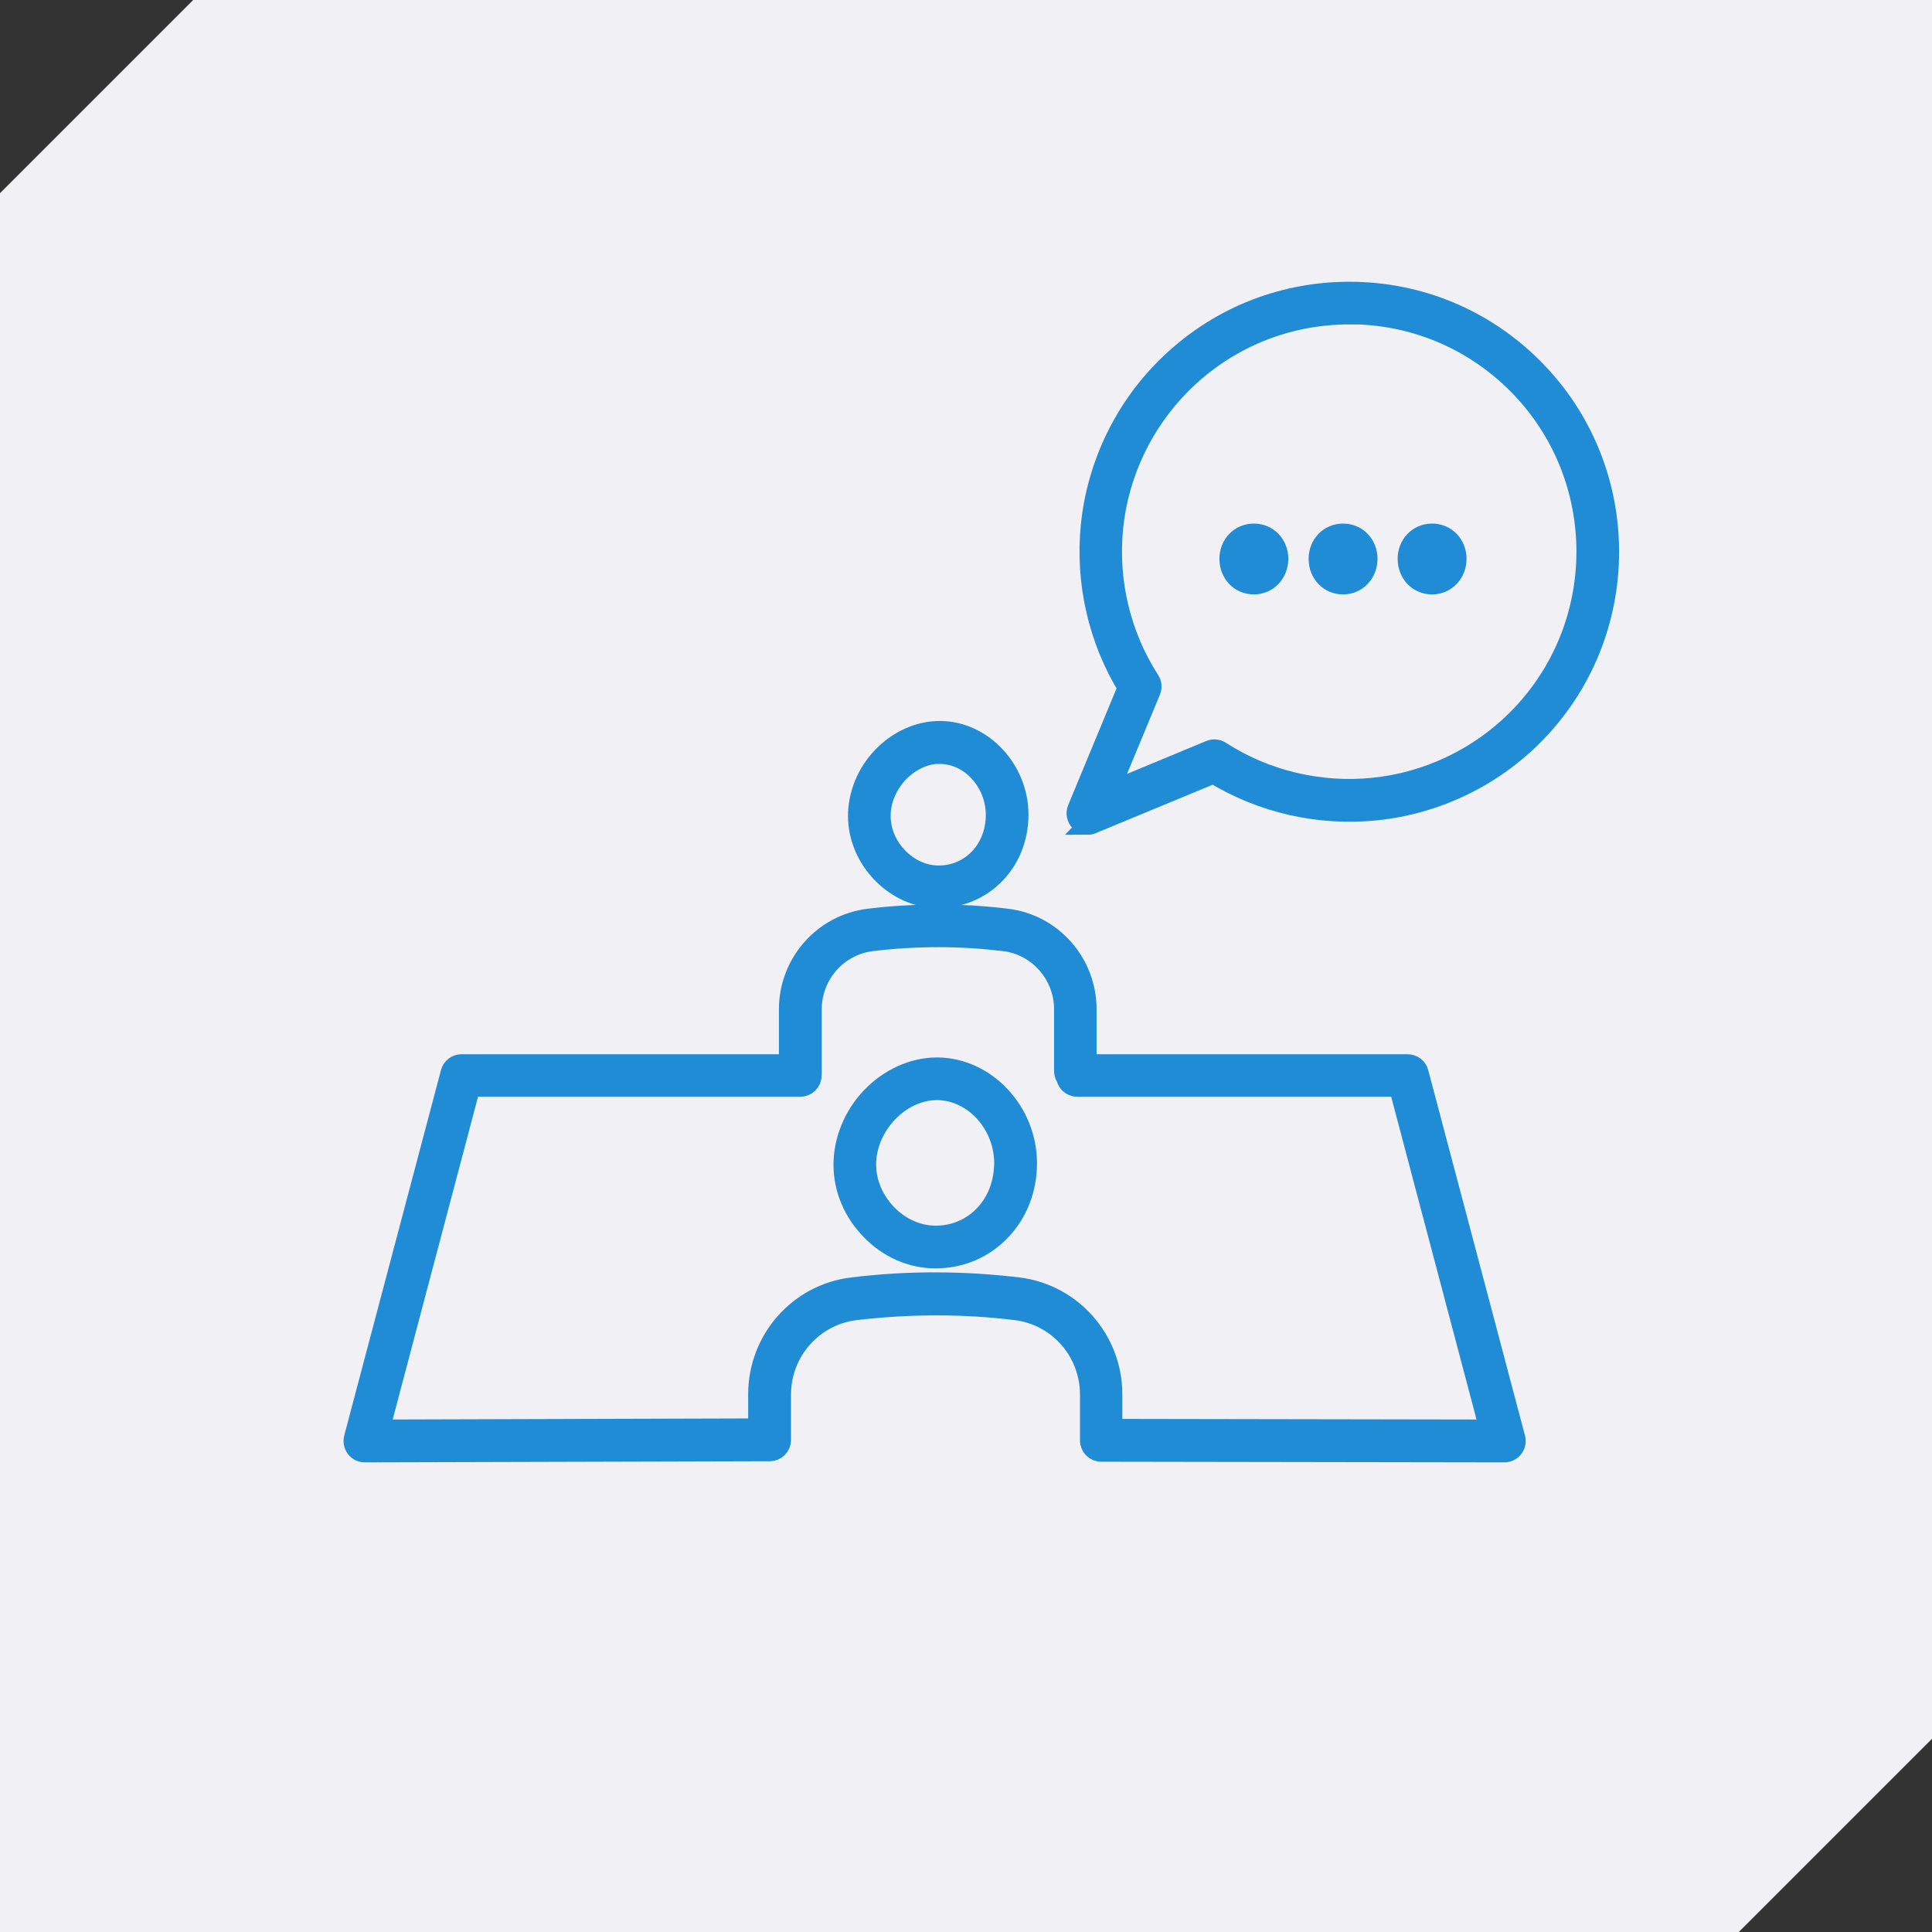 <?xml version="1.0" encoding="UTF-8"?><svg id="_レイヤー_2" xmlns="http://www.w3.org/2000/svg" viewBox="0 0 120 120"><rect x="0" y="0" width="120" height="120" fill="#333333" stroke="none"/><defs><style>.cls-1{fill:#f0f0f5;}.cls-2{fill:#208cd5;stroke:#208cd5;stroke-miterlimit:10;stroke-width:1.2px;}</style></defs><g id="_レイヤー_1-2"><path class="cls-1" d="M108,120H0V12C4.69,7.31,7.31,4.69,12,0h108v108c-4.69,4.69-7.31,7.31-12,12Z"/><path class="cls-2" d="M76.34,34.71c0-.88.65-1.59,1.54-1.59s1.54.71,1.54,1.59-.65,1.61-1.54,1.61-1.54-.71-1.54-1.61ZM81.88,34.71c0-.88.65-1.59,1.54-1.59s1.54.71,1.54,1.59-.65,1.61-1.54,1.61-1.54-.71-1.54-1.61ZM87.41,34.71c0-.88.65-1.59,1.54-1.59s1.54.71,1.54,1.59-.65,1.61-1.54,1.61-1.54-.71-1.54-1.61Z"/><path class="cls-2" d="M67.57,51.24c-.19,0-.37-.07-.51-.21-.21-.21-.27-.52-.16-.79l3.12-7.53c-1.83-2.99-2.64-6.55-2.29-10.06.37-3.69,2.02-7.18,4.65-9.81,3.05-3.05,7.11-4.74,11.43-4.74,0,0,0,0,0,0,4.32,0,8.38,1.68,11.43,4.74,6.3,6.3,6.3,16.56,0,22.87h0c-2.63,2.63-6.11,4.28-9.81,4.65-3.51.35-7.07-.46-10.06-2.29l-7.53,3.12c-.09.04-.18.06-.28.06ZM83.81,19.55c-3.93,0-7.63,1.53-10.41,4.31-2.39,2.39-3.9,5.56-4.24,8.93-.33,3.32.47,6.67,2.27,9.46.13.2.15.45.06.67l-2.6,6.26,6.26-2.6c.22-.09.47-.07.67.06,2.78,1.8,6.14,2.6,9.46,2.27,3.36-.34,6.53-1.84,8.93-4.24,5.74-5.74,5.74-15.08,0-20.82-2.78-2.78-6.48-4.31-10.41-4.31Z"/><path class="cls-2" d="M58.3,55.8s-.02,0-.02,0c-1.31,0-2.56-.56-3.52-1.55-.95-.98-1.48-2.24-1.49-3.56,0-1.33.54-2.68,1.51-3.69.98-1.03,2.29-1.62,3.59-1.62h.03c2.65.02,4.88,2.42,4.88,5.22,0,1.41-.51,2.72-1.43,3.68-.93.97-2.19,1.51-3.55,1.51ZM58.37,46.84c-.9,0-1.83.43-2.54,1.17h0c-.71.75-1.12,1.73-1.11,2.68,0,.94.39,1.85,1.08,2.56.69.71,1.58,1.1,2.49,1.11h0c.97,0,1.86-.38,2.51-1.06.66-.69,1.03-1.65,1.03-2.68,0-2.03-1.57-3.76-3.44-3.77h-.03Z"/><path class="cls-2" d="M49.7,67.38c-.4,0-.72-.32-.72-.72v-3.97c0-2.88,2.14-5.3,4.98-5.65,1.45-.18,2.91-.26,4.37-.26,1.4,0,2.82.09,4.21.26,2.83.34,4.97,2.77,4.97,5.65v3.83c0,.4-.32.72-.72.72s-.72-.32-.72-.72v-3.83c0-2.14-1.59-3.95-3.69-4.21-1.34-.16-2.7-.25-4.04-.25-1.4,0-2.81.08-4.2.25-2.11.26-3.7,2.07-3.7,4.21v3.97c0,.4-.32.72-.72.72Z"/><path class="cls-2" d="M22.66,90.23c-.22,0-.44-.1-.57-.28-.14-.18-.18-.41-.13-.63l6.01-22.7c.08-.32.37-.54.7-.54h21.04c.4,0,.72.32.72.72s-.32.72-.72.72h-20.48l-5.62,21.25,23.46-.07v-2.1c0-3.39,2.52-6.26,5.87-6.66,1.74-.21,3.5-.32,5.25-.31,1.68,0,3.39.11,5.06.31,3.34.41,5.86,3.27,5.86,6.66v2.13l23.38.04-5.62-21.25h-19.96c-.4,0-.72-.32-.72-.72s.32-.72.72-.72h20.52c.33,0,.62.22.7.54l6.01,22.7c.06.22.01.45-.13.63-.14.18-.35.28-.57.28h0l-25.04-.04c-.4,0-.72-.32-.72-.72v-2.85c0-2.66-1.97-4.9-4.58-5.22-1.62-.2-3.26-.3-4.89-.3-1.69,0-3.4.1-5.08.3-2.62.32-4.6,2.56-4.6,5.22v2.82c0,.4-.32.72-.72.72l-25.13.07h0Z"/><path class="cls-2" d="M58.11,78.18h-.02c-1.49,0-2.92-.63-4.02-1.77-1.09-1.12-1.7-2.56-1.7-4.06,0-1.52.62-3.06,1.73-4.22h0c1.12-1.17,2.61-1.85,4.1-1.85h.04c3.02.03,5.57,2.76,5.57,5.97,0,1.61-.58,3.11-1.64,4.21-1.06,1.11-2.5,1.72-4.05,1.72ZM58.19,67.73c-1.09,0-2.2.51-3.04,1.4h0c-.85.89-1.34,2.07-1.33,3.21,0,1.13.47,2.21,1.29,3.06.83.85,1.89,1.32,2.99,1.33h.01c1.15,0,2.22-.45,3-1.27.8-.83,1.23-1.97,1.24-3.21,0-2.43-1.89-4.5-4.13-4.52h-.03Z"/></g></svg>